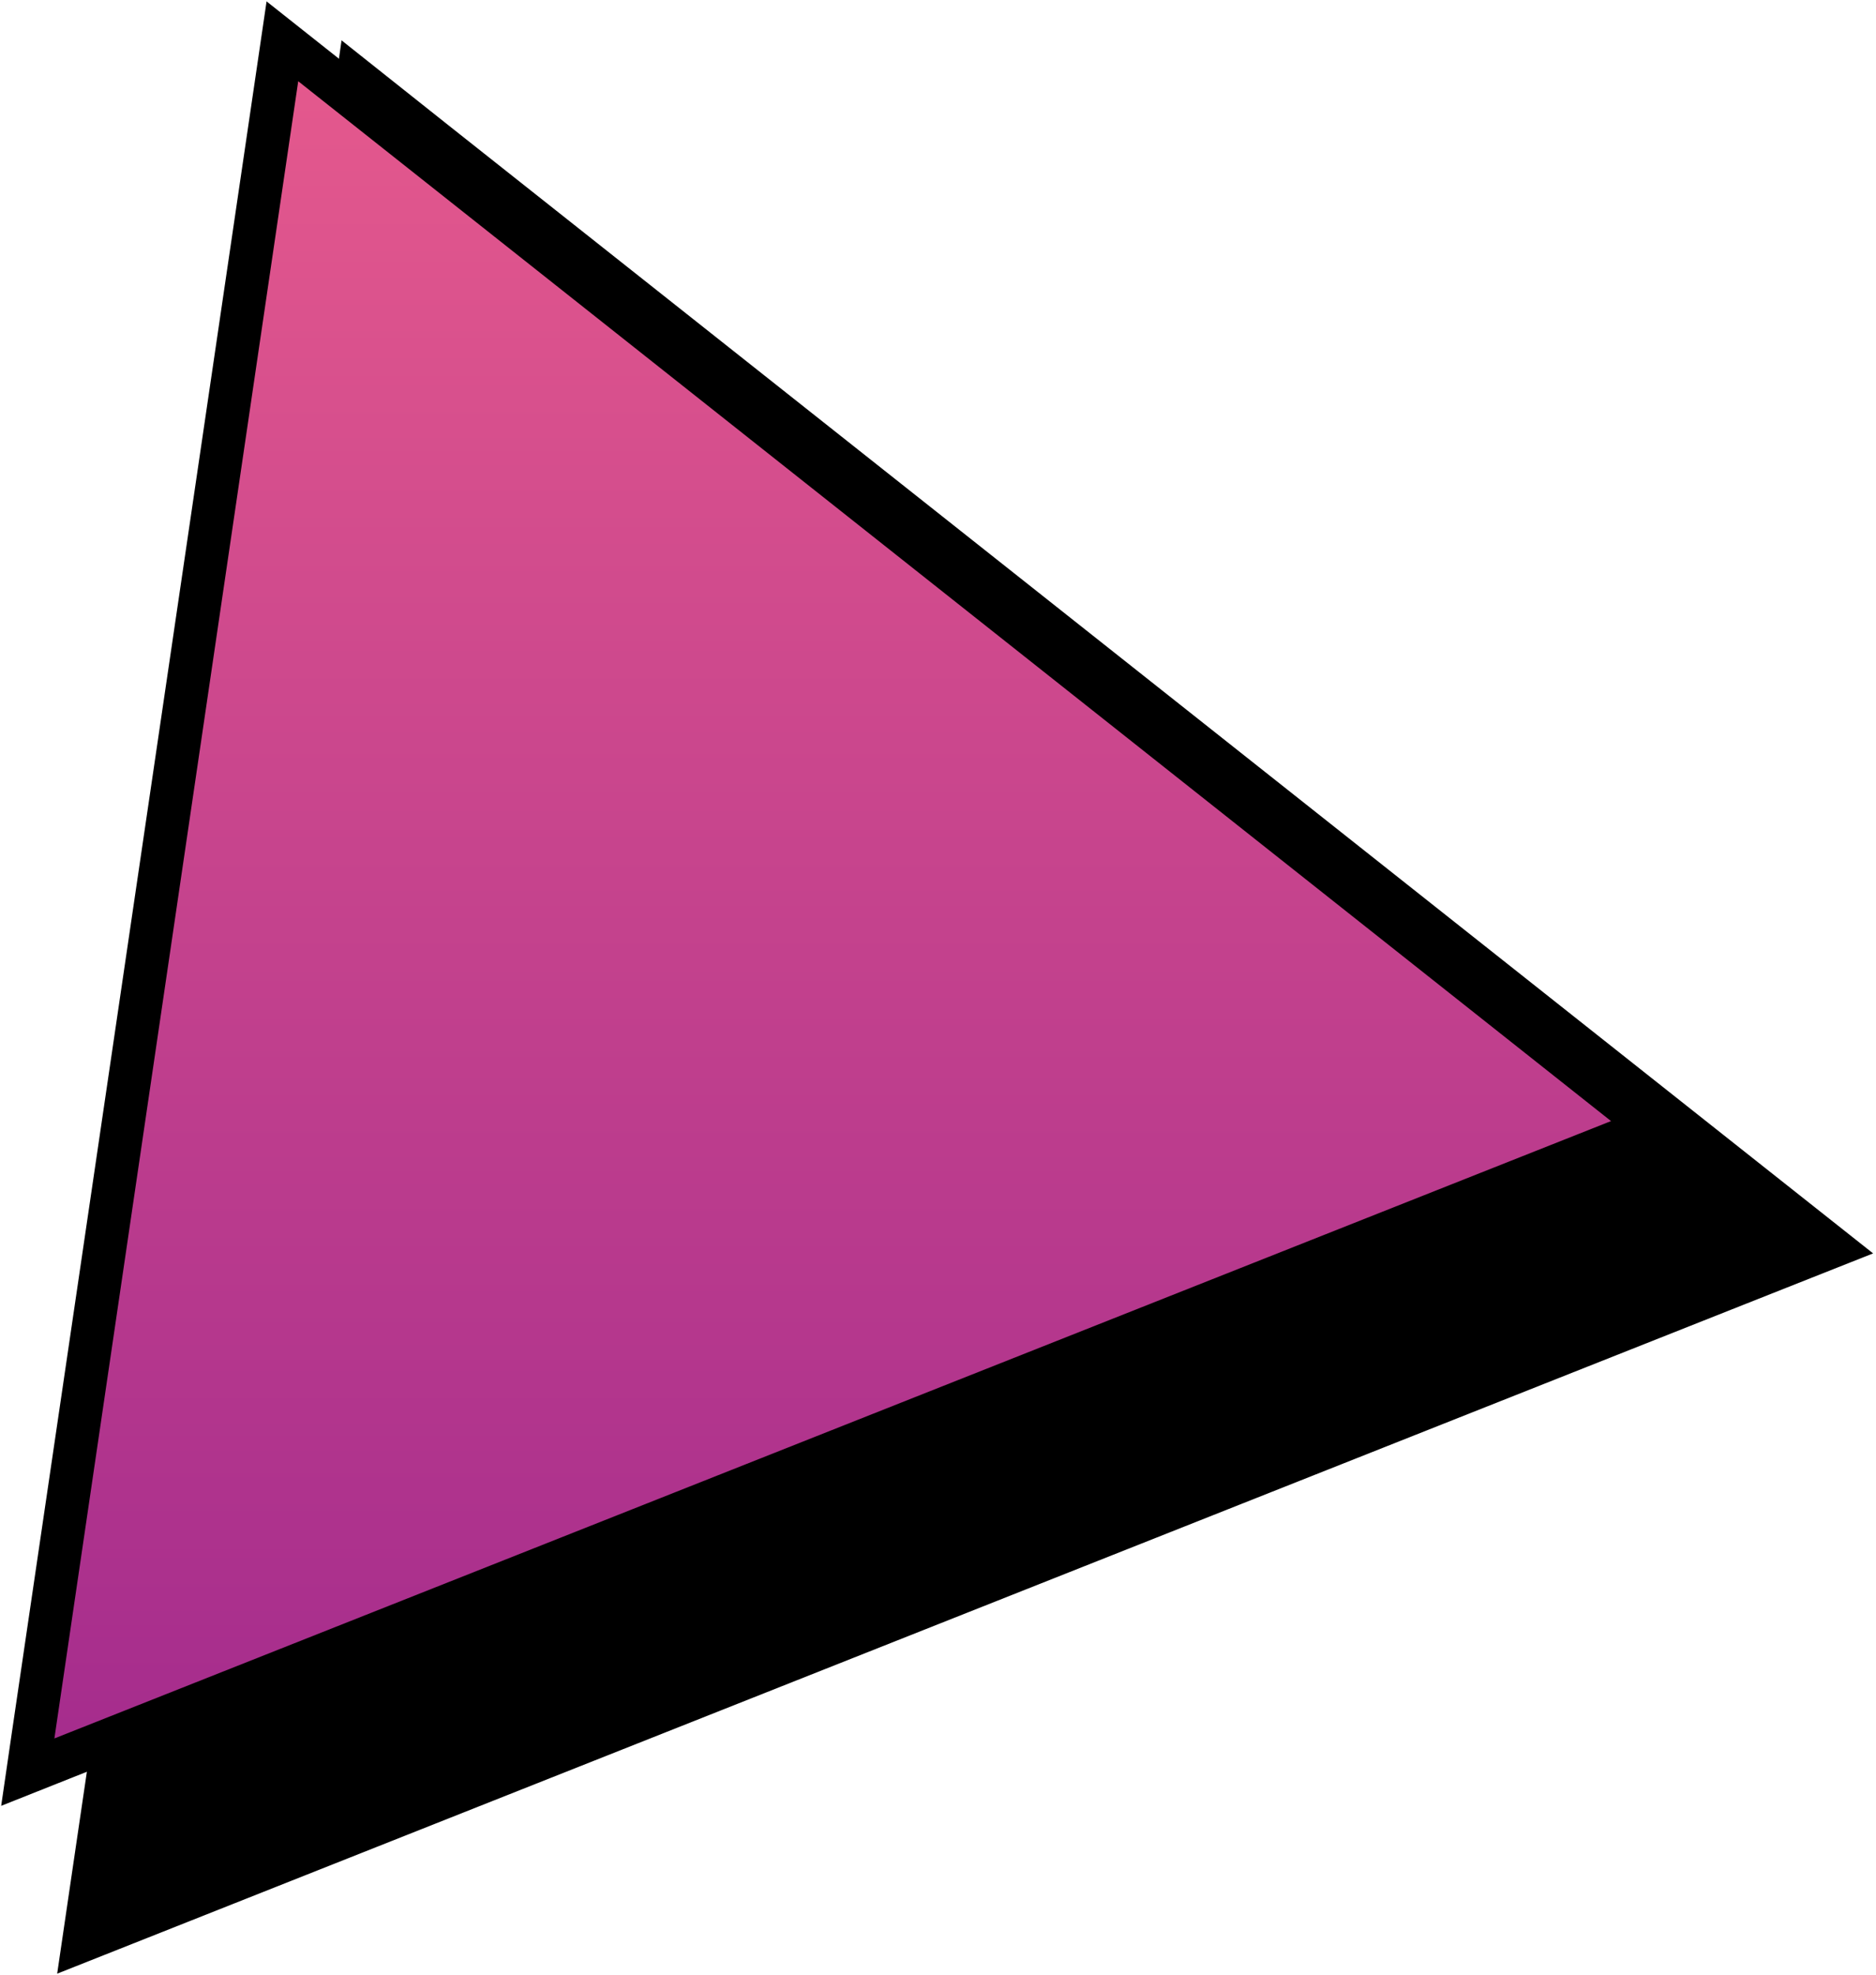 <svg id="Layer_1" data-name="Layer 1" xmlns="http://www.w3.org/2000/svg" xmlns:xlink="http://www.w3.org/1999/xlink" viewBox="0 0 174.88 184.02"><defs><style>.cls-1{fill:url(#linear-gradient);}</style><linearGradient id="linear-gradient" x1="78.36" y1="-12.6" x2="78.36" y2="163.77" gradientUnits="userSpaceOnUse"><stop offset="0" stop-color="#ec5e8d"/><stop offset="1" stop-color="#a52c8d"/></linearGradient></defs><polygon points="34.61 10.74 167.18 115.71 9.98 178.03 34.61 10.74"/><path d="M37.37,17.71l122.39,96.91L14.64,172.15,37.37,17.71M31.84,3.76,30,16.62,7.22,171.06,5.33,183.92l12.08-4.79,145.11-57.54,12.09-4.79-10.2-8.07L42,11.83,31.84,3.76Z"/><polygon class="cls-1" points="26.32 3.85 154.14 105.05 2.58 165.14 26.32 3.85"/><path d="M27.8,7.57l122.38,96.9L5.07,162,27.8,7.57M24.85.13,23.84,7,1.11,161.42l-1,6.86,6.44-2.56,145.11-57.53,6.44-2.55-5.43-4.3L30.28,4.43,24.85.13Z"/></svg>